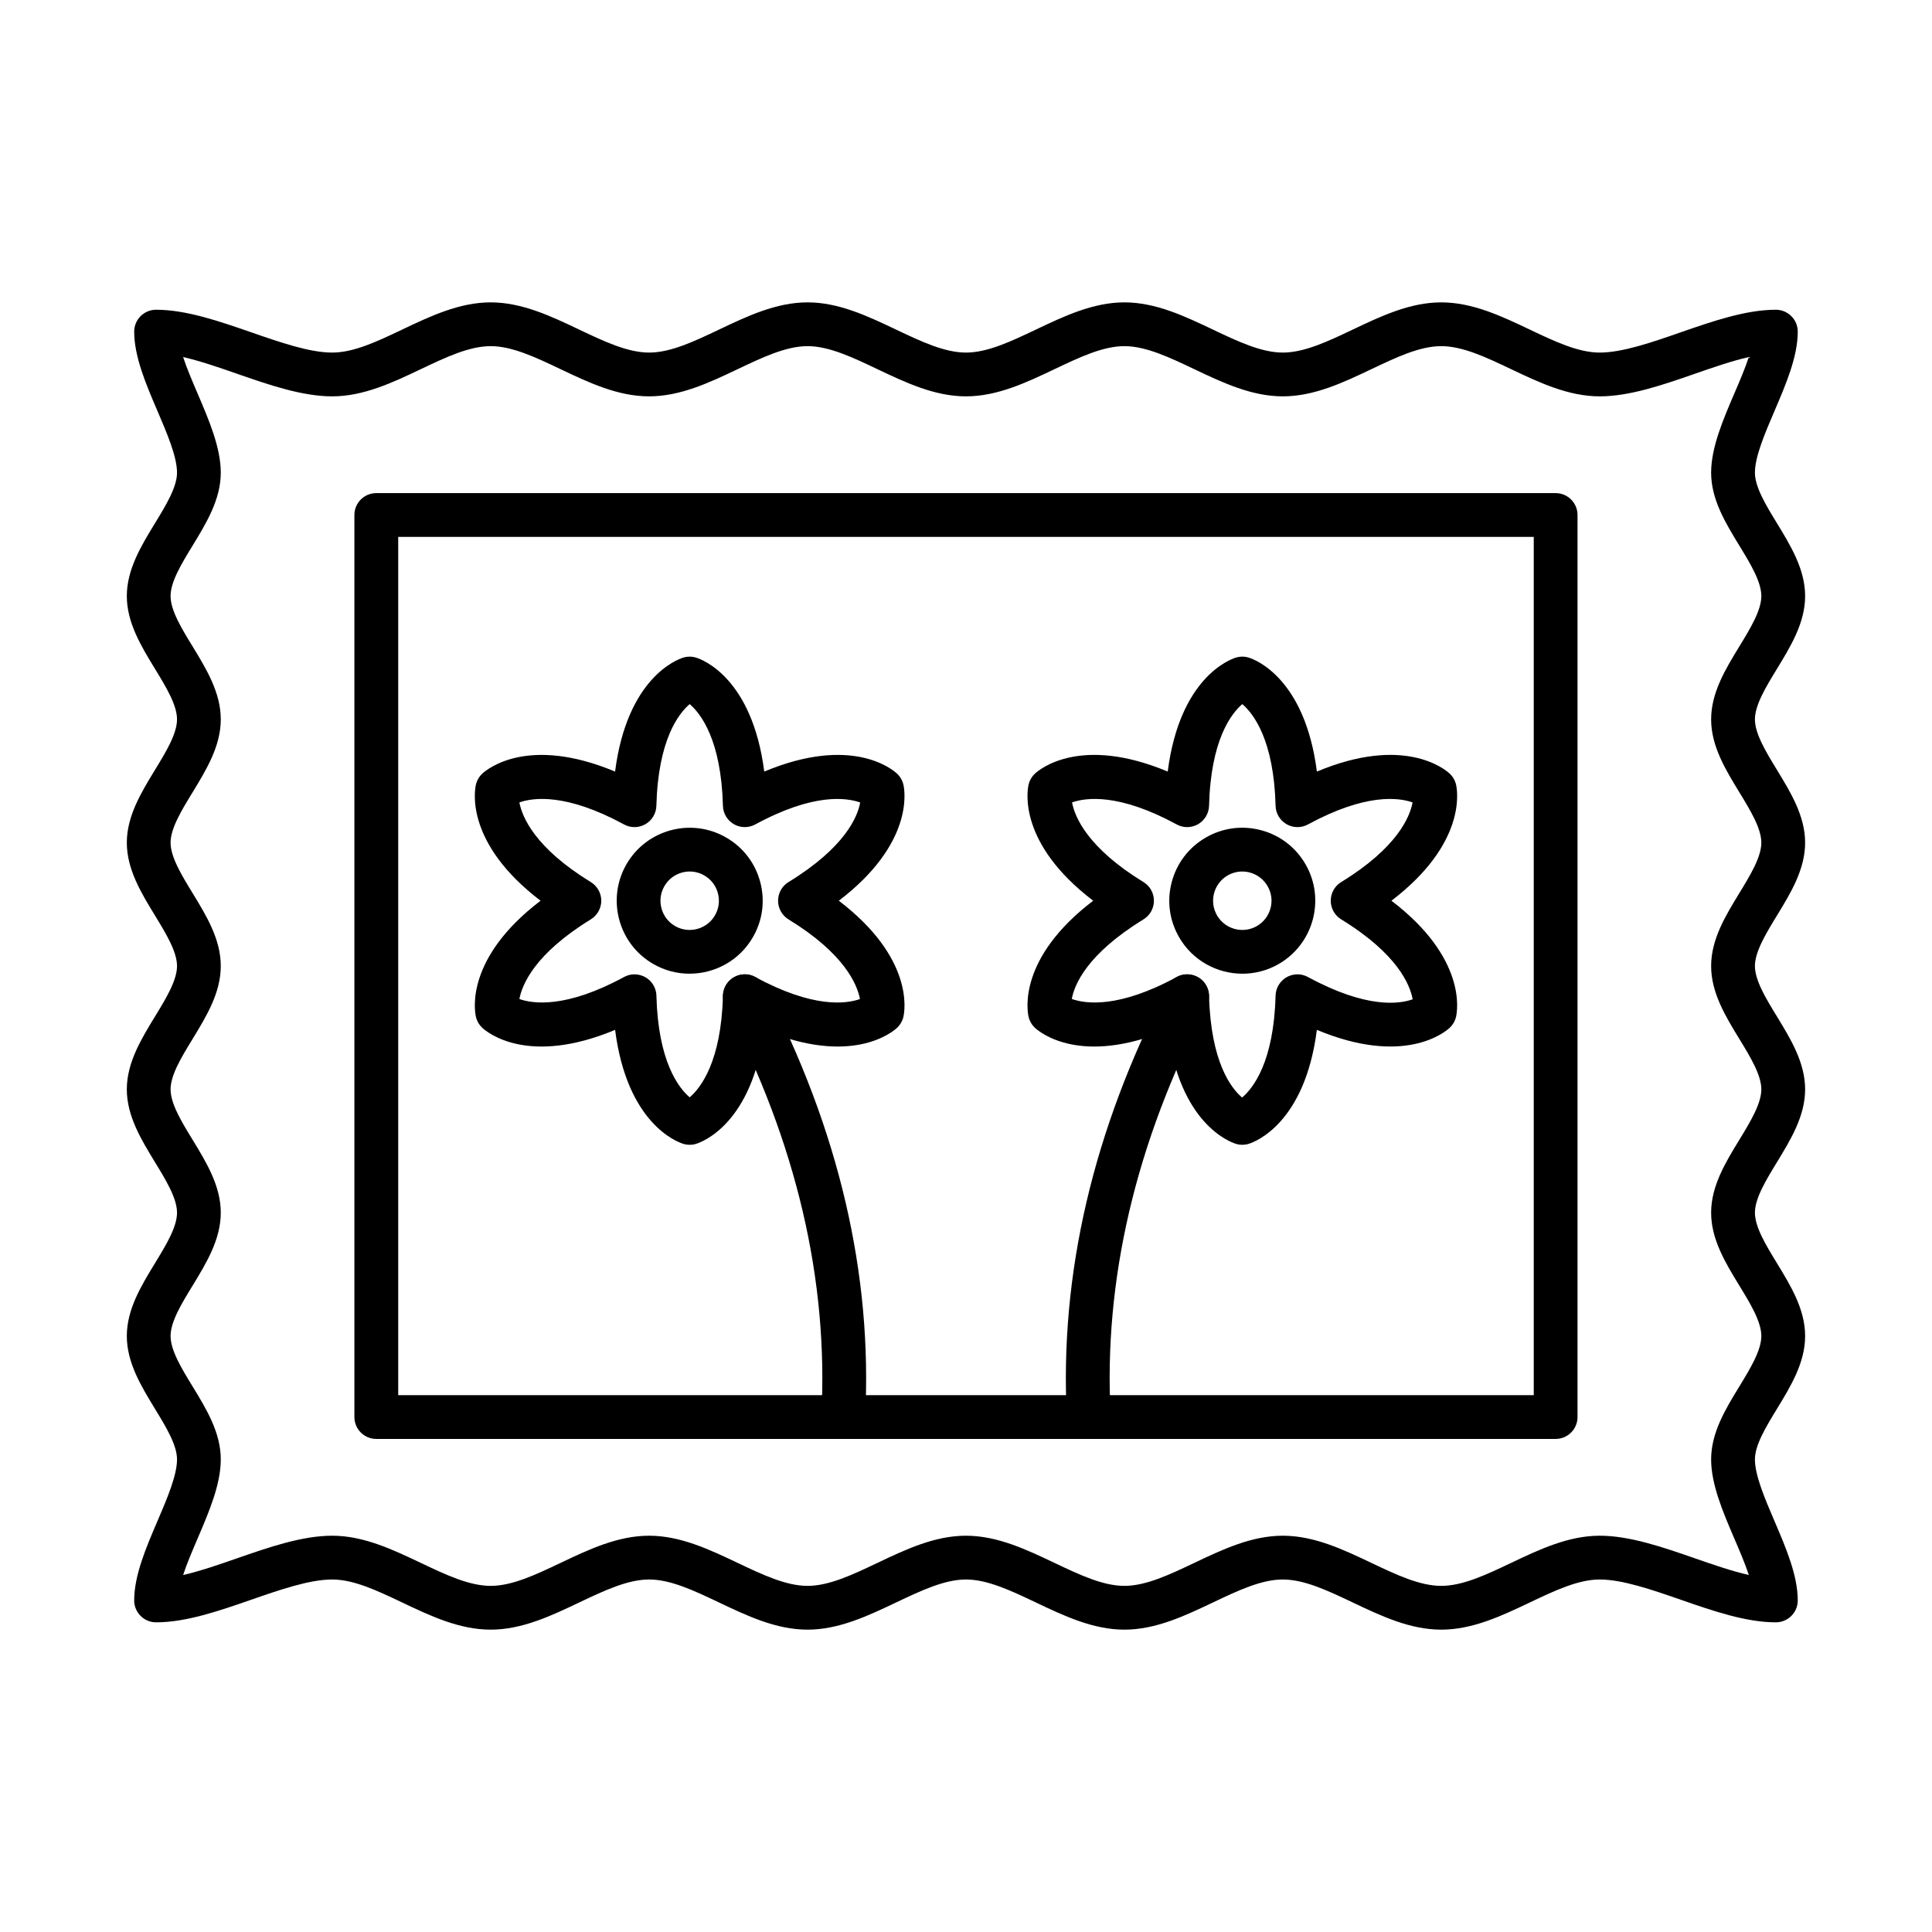 <?xml version="1.0" encoding="UTF-8"?>
<!-- Uploaded to: ICON Repo, www.svgrepo.com, Generator: ICON Repo Mixer Tools -->
<svg fill="#000000" width="800px" height="800px" version="1.1" viewBox="144 144 512 512" xmlns="http://www.w3.org/2000/svg">
 <g fill-rule="evenodd">
  <path d="m483.96 550.98c8.309 0 16.023 3.668 23.484 7.211 6.59 3.133 12.809 6.082 18.5 6.082 5.691 0 11.914-2.949 18.5-6.082 7.465-3.547 15.188-7.211 23.484-7.211 7.977 0 16.758 3.043 25.25 5.992 4.836 1.684 9.77 3.394 14.281 4.422-1.008-3.051-2.438-6.394-3.848-9.668-3.019-7.051-6.144-14.34-6.144-20.977 0-7.082 3.809-13.336 7.504-19.367 2.852-4.672 5.801-9.508 5.801-13.324s-2.949-8.652-5.801-13.312c-3.695-6.043-7.504-12.285-7.504-19.367 0-7.078 3.809-13.324 7.504-19.367 2.852-4.672 5.801-9.508 5.801-13.324s-2.949-8.641-5.801-13.312c-3.695-6.043-7.504-12.285-7.504-19.367 0-7.078 3.809-13.324 7.504-19.367 2.852-4.672 5.801-9.508 5.801-13.324 0-3.809-2.949-8.641-5.801-13.312-3.695-6.043-7.504-12.285-7.504-19.367s3.809-13.324 7.504-19.367c2.852-4.672 5.801-9.496 5.801-13.312 0-3.816-2.949-8.652-5.801-13.324-3.695-6.043-7.504-12.285-7.504-19.367 0-6.637 3.121-13.93 6.144-20.977 1.41-3.273 2.84-6.617 3.848-9.668-4.512 1.027-9.445 2.738-14.281 4.422-8.488 2.949-17.273 5.992-25.25 5.992-8.297 0-16.023-3.664-23.484-7.211-6.586-3.133-12.809-6.094-18.5-6.094-5.691 0-11.914 2.961-18.5 6.094-7.461 3.547-15.176 7.211-23.484 7.211-8.297 0-16.012-3.664-23.477-7.211-6.598-3.133-12.82-6.094-18.512-6.094-5.688 0-11.914 2.961-18.5 6.094-7.461 3.547-15.176 7.211-23.477 7.211-8.305 0-16.023-3.664-23.484-7.211-6.586-3.133-12.812-6.094-18.5-6.094-5.691 0-11.914 2.961-18.512 6.094-7.461 3.547-15.176 7.211-23.477 7.211-8.309 0-16.023-3.664-23.484-7.211-6.586-3.133-12.812-6.094-18.5-6.094-5.691 0-11.914 2.961-18.512 6.094-7.453 3.547-15.176 7.211-23.477 7.211-7.973 0-16.758-3.043-25.25-5.992-4.832-1.684-9.77-3.394-14.27-4.422 1 3.051 2.438 6.394 3.836 9.668 3.023 7.051 6.144 14.34 6.144 20.977 0 7.078-3.809 13.324-7.492 19.367-2.859 4.672-5.812 9.508-5.812 13.324 0 3.816 2.949 8.641 5.812 13.312 3.688 6.043 7.492 12.285 7.492 19.367 0 7.078-3.809 13.324-7.492 19.367-2.859 4.672-5.812 9.508-5.812 13.312 0 3.816 2.949 8.652 5.812 13.324 3.688 6.043 7.492 12.285 7.492 19.367 0 7.078-3.809 13.324-7.492 19.367-2.859 4.672-5.812 9.496-5.812 13.312s2.949 8.652 5.812 13.324c3.688 6.043 7.492 12.289 7.492 19.367s-3.809 13.324-7.492 19.367c-2.859 4.664-5.812 9.496-5.812 13.312s2.949 8.652 5.812 13.324c3.688 6.031 7.492 12.285 7.492 19.367 0 6.637-3.121 13.93-6.144 20.977-1.398 3.273-2.84 6.617-3.836 9.668 4.504-1.027 9.438-2.738 14.27-4.422 8.492-2.949 17.273-5.992 25.25-5.992 8.301 0 16.023 3.668 23.477 7.211 6.598 3.133 12.82 6.082 18.512 6.082 5.691 0 11.914-2.949 18.5-6.082 7.465-3.547 15.176-7.211 23.484-7.211 8.301 0 16.012 3.668 23.477 7.211 6.598 3.133 12.82 6.082 18.512 6.082s11.914-2.949 18.5-6.082c7.465-3.547 15.176-7.211 23.484-7.211 8.297 0 16.012 3.668 23.477 7.211 6.59 3.133 12.809 6.082 18.5 6.082 5.691 0 11.914-2.949 18.512-6.082 7.465-3.547 15.176-7.211 23.477-7.211zm41.988 24.895c-8.297 0-16.023-3.664-23.477-7.211-6.598-3.133-12.82-6.082-18.512-6.082s-11.914 2.949-18.5 6.082c-7.461 3.547-15.176 7.211-23.484 7.211-8.297 0-16.012-3.664-23.477-7.211-6.594-3.133-12.82-6.082-18.5-6.082-5.688 0-11.914 2.949-18.512 6.082-7.461 3.547-15.176 7.211-23.477 7.211-8.309 0-16.023-3.664-23.484-7.211-6.586-3.133-12.809-6.082-18.5-6.082s-11.914 2.949-18.512 6.082c-7.449 3.547-15.176 7.211-23.477 7.211-8.309 0-16.023-3.664-23.484-7.211-6.586-3.133-12.809-6.082-18.5-6.082-6.019 0-13.859 2.719-21.441 5.348-8.488 2.949-17.27 6.004-25.25 6.004-3.199 0-5.801-2.598-5.801-5.801 0-6.637 3.121-13.93 6.144-20.977 2.559-5.973 5.207-12.156 5.207-16.406 0-3.816-2.949-8.652-5.801-13.324-3.688-6.043-7.504-12.285-7.504-19.367 0-7.078 3.816-13.324 7.504-19.367 2.852-4.672 5.801-9.496 5.801-13.312s-2.949-8.652-5.801-13.324c-3.688-6.043-7.504-12.285-7.504-19.367s3.816-13.324 7.504-19.367c2.852-4.664 5.801-9.496 5.801-13.312 0-3.816-2.949-8.652-5.801-13.324-3.688-6.031-7.504-12.285-7.504-19.367 0-7.07 3.816-13.312 7.504-19.355 2.852-4.672 5.801-9.508 5.801-13.324 0-3.816-2.949-8.652-5.801-13.324-3.688-6.031-7.504-12.285-7.504-19.355 0-7.078 3.816-13.324 7.504-19.367 2.852-4.672 5.801-9.508 5.801-13.324 0-4.25-2.648-10.434-5.207-16.406-3.019-7.051-6.144-14.34-6.144-20.977 0-3.203 2.598-5.801 5.801-5.801 7.977 0 16.758 3.051 25.25 5.992 7.586 2.637 15.418 5.359 21.441 5.359 5.691 0 11.914-2.949 18.5-6.082 7.461-3.547 15.176-7.223 23.484-7.223 8.301 0 16.023 3.676 23.477 7.223 6.598 3.133 12.82 6.082 18.512 6.082s11.914-2.949 18.5-6.082c7.465-3.547 15.176-7.223 23.484-7.223 8.301 0 16.012 3.676 23.477 7.223 6.598 3.133 12.82 6.082 18.512 6.082 5.68 0 11.902-2.949 18.5-6.082 7.465-3.547 15.176-7.223 23.477-7.223 8.309 0 16.023 3.676 23.484 7.223 6.59 3.133 12.812 6.082 18.5 6.082 5.691 0 11.914-2.949 18.512-6.082 7.453-3.547 15.176-7.223 23.477-7.223 8.309 0 16.023 3.676 23.484 7.223 6.586 3.133 12.809 6.082 18.5 6.082 6.023 0 13.859-2.719 21.441-5.359 8.492-2.941 17.273-5.992 25.25-5.992 3.203 0 5.801 2.598 5.801 5.801 0 6.637-3.121 13.93-6.144 20.977-2.559 5.973-5.207 12.156-5.207 16.406 0 3.816 2.949 8.652 5.801 13.324 3.688 6.043 7.504 12.289 7.504 19.367 0 7.07-3.816 13.324-7.504 19.355-2.848 4.672-5.801 9.508-5.801 13.324 0 3.816 2.949 8.652 5.801 13.324 3.688 6.043 7.504 12.285 7.504 19.355 0 7.078-3.816 13.336-7.504 19.367-2.848 4.672-5.801 9.508-5.801 13.324 0 3.816 2.949 8.652 5.801 13.312 3.688 6.043 7.504 12.285 7.504 19.367 0 7.078-3.816 13.324-7.504 19.367-2.848 4.672-5.801 9.508-5.801 13.324s2.949 8.641 5.801 13.312c3.688 6.043 7.504 12.285 7.504 19.367 0 7.078-3.816 13.324-7.504 19.367-2.848 4.672-5.801 9.508-5.801 13.324 0 4.25 2.648 10.434 5.207 16.406 3.023 7.051 6.144 14.34 6.144 20.977 0 3.203-2.598 5.801-5.801 5.801-7.973 0-16.758-3.051-25.25-6.004-7.582-2.629-15.418-5.348-21.441-5.348-5.691 0-11.914 2.949-18.5 6.082-7.461 3.547-15.176 7.211-23.484 7.211z"/>
  <path d="m249.53 513.73h300.93v-227.45h-300.93zm306.73 11.602h-312.54c-3.203 0-5.801-2.598-5.801-5.801v-239.05c0-3.211 2.598-5.801 5.801-5.801h312.54c3.203 0 5.801 2.59 5.801 5.801v239.05c0 3.203-2.598 5.801-5.801 5.801z"/>
  <path d="m326.79 374.96c-0.676 0-1.352 0.09-2.016 0.262-2.004 0.543-3.668 1.824-4.703 3.617-1.035 1.781-1.309 3.867-0.777 5.871 0.535 1.992 1.812 3.664 3.606 4.703 3.699 2.137 8.441 0.855 10.574-2.84 1.039-1.793 1.309-3.879 0.773-5.871-0.531-1.992-1.812-3.668-3.606-4.703-1.188-0.684-2.519-1.039-3.856-1.039zm-0.051 27.082c-3.273 0-6.598-0.824-9.641-2.59-9.234-5.328-12.406-17.18-7.078-26.418 5.34-9.246 17.191-12.418 26.426-7.078 4.473 2.578 7.676 6.746 9.012 11.742 1.34 4.984 0.656 10.203-1.934 14.672-3.574 6.203-10.09 9.668-16.785 9.668z"/>
  <path d="m317.96 407.97c0.461 17.332 5.852 24.301 8.812 26.84 2.953-2.539 8.34-9.508 8.812-26.84 0.004-0.484 0.059-0.988 0.203-1.469 0.172-0.664 0.473-1.289 0.855-1.832 0.504-0.703 1.137-1.277 1.852-1.684 0.695-0.402 1.492-0.664 2.336-0.746 0.684-0.07 1.379-0.012 2.066 0.172 0.484 0.133 0.938 0.324 1.359 0.555 15.238 8.258 23.969 7.09 27.645 5.789-0.723-3.836-4.078-12.016-18.934-21.109-1.719-1.047-2.769-2.93-2.769-4.945s1.047-3.898 2.769-4.945c15.047-9.215 18.328-17.371 18.992-21.09-3.644-1.301-12.418-2.547-27.805 5.82-1.77 0.965-3.93 0.938-5.672-0.07-1.75-1.016-2.852-2.859-2.898-4.875-0.453-17.414-5.852-24.414-8.812-26.949-2.973 2.539-8.371 9.539-8.824 26.949-0.051 2.016-1.148 3.856-2.902 4.875-1.742 1.008-3.898 1.039-5.668 0.07-15.297-8.32-24.059-7.141-27.734-5.84 0.719 3.836 4.078 12.016 18.922 21.109 1.723 1.047 2.781 2.922 2.781 4.945 0 2.016-1.059 3.887-2.781 4.945-14.844 9.094-18.207 17.273-18.922 21.109 3.668 1.289 12.398 2.469 27.645-5.789 0.426-0.242 0.887-0.434 1.371-0.562 0.676-0.18 1.371-0.23 2.055-0.16 0.848 0.082 1.641 0.344 2.348 0.746 0.707 0.402 1.32 0.957 1.812 1.652 0.402 0.555 0.703 1.188 0.887 1.875 0.133 0.484 0.203 0.977 0.203 1.461zm8.812 39.41c-0.586 0-1.172-0.082-1.734-0.262-1.652-0.516-14.855-5.387-18.027-30.191-23.074 9.648-33.898 0.656-35.168-0.516-0.867-0.805-1.469-1.844-1.73-3-0.371-1.684-2.75-15.559 17.141-30.707-19.891-15.156-17.516-29.035-17.141-30.719 0.262-1.148 0.867-2.195 1.73-2.992 1.27-1.168 12.094-10.16 35.16-0.516 3.184-24.805 16.395-29.68 18.039-30.191 1.129-0.352 2.336-0.352 3.453 0 1.652 0.512 14.855 5.387 18.039 30.191 23.062-9.648 33.891-0.656 35.16 0.516 0.867 0.797 1.469 1.844 1.73 2.992 0.375 1.684 2.75 15.57-17.129 30.719 19.883 15.148 17.504 29.023 17.129 30.719-0.262 1.148-0.867 2.184-1.73 2.992-1.27 1.168-12.094 10.16-35.16 0.516-3.184 24.805-16.387 29.68-18.039 30.191-0.562 0.18-1.137 0.262-1.719 0.262z"/>
  <path d="m367.46 525.33c-0.102 0-0.215 0-0.312-0.012-3.199-0.172-5.66-2.898-5.488-6.102 1.934-35.902-6.617-72.422-25.41-108.53-1.48-2.84-0.371-6.344 2.469-7.824 2.844-1.48 6.344-0.375 7.824 2.469 19.762 37.977 28.754 76.5 26.707 114.51-0.168 3.09-2.731 5.488-5.789 5.488z"/>
  <path d="m473.21 374.96c-1.34 0-2.672 0.352-3.859 1.039-1.793 1.035-3.07 2.711-3.606 4.703-0.531 1.992-0.262 4.078 0.773 5.871 2.137 3.695 6.879 4.977 10.574 2.84 1.793-1.039 3.07-2.711 3.606-4.703 0.535-2.004 0.262-4.09-0.777-5.871-1.039-1.793-2.699-3.07-4.703-3.617-0.664-0.172-1.34-0.262-2.012-0.262zm0.051 27.082c-6.699 0-13.215-3.465-16.789-9.668-2.586-4.473-3.273-9.688-1.934-14.672 1.34-4.996 4.543-9.164 9.012-11.742 4.473-2.59 9.688-3.273 14.684-1.934 4.988 1.328 9.156 4.531 11.742 9.012 5.328 9.234 2.152 21.09-7.082 26.418-3.039 1.762-6.363 2.59-9.637 2.59z"/>
  <path d="m464.41 407.97c0.484 17.562 5.883 24.453 8.762 26.891 2.949-2.508 8.391-9.457 8.863-26.891 0.012-0.484 0.07-0.977 0.203-1.461 0.184-0.676 0.484-1.309 0.875-1.852 0.496-0.707 1.117-1.258 1.824-1.672 0.707-0.402 1.5-0.664 2.348-0.746 0.688-0.07 1.391-0.02 2.074 0.172 0.473 0.133 0.926 0.312 1.352 0.555 15.438 8.367 24.109 7.129 27.664 5.859-0.695-3.816-4.008-12.035-18.945-21.18-1.719-1.059-2.769-2.93-2.769-4.945 0-2.023 1.047-3.898 2.769-4.945 14.848-9.094 18.207-17.273 18.922-21.109-3.676-1.301-12.438-2.477-27.734 5.84-1.77 0.965-3.926 0.938-5.672-0.07-1.754-1.016-2.852-2.859-2.902-4.875-0.449-17.414-5.852-24.414-8.82-26.949-2.961 2.539-8.359 9.539-8.812 26.949-0.051 2.016-1.148 3.856-2.898 4.875-1.742 1.008-3.898 1.039-5.668 0.07-15.297-8.32-24.059-7.141-27.746-5.84 0.727 3.836 4.078 12.016 18.934 21.109 1.723 1.047 2.769 2.93 2.769 4.945s-1.047 3.898-2.769 4.945c-15.047 9.215-18.328 17.371-18.996 21.09 3.637 1.297 12.379 2.539 27.707-5.769 0.434-0.242 0.887-0.434 1.379-0.562 0.676-0.172 1.371-0.23 2.043-0.16 0.848 0.082 1.641 0.344 2.348 0.746 0.707 0.402 1.32 0.957 1.812 1.641 0.402 0.562 0.715 1.207 0.898 1.895 0.133 0.484 0.191 0.965 0.191 1.449zm8.812 39.41c-0.586 0-1.16-0.082-1.723-0.262-1.652-0.516-14.855-5.387-18.039-30.191-23.062 9.648-33.891 0.656-35.156-0.516-0.863-0.805-1.469-1.844-1.73-2.992-0.371-1.691-2.75-15.57 17.133-30.719-19.879-15.148-17.504-29.035-17.133-30.719 0.262-1.148 0.867-2.195 1.73-2.992 1.27-1.168 12.098-10.16 35.156-0.516 3.184-24.805 16.387-29.68 18.039-30.191 1.121-0.352 2.328-0.352 3.453 0 1.641 0.512 14.855 5.387 18.039 30.191 23.062-9.648 33.891-0.656 35.16 0.516 0.867 0.797 1.469 1.844 1.73 2.992 0.375 1.684 2.75 15.559-17.133 30.719 19.883 15.148 17.504 29.023 17.133 30.707-0.262 1.156-0.867 2.195-1.73 3-1.27 1.168-12.098 10.16-35.168 0.516-3.172 24.805-16.387 29.68-18.027 30.191-0.562 0.18-1.148 0.262-1.73 0.262z"/>
  <path d="m432.54 525.33c-3.062 0-5.621-2.398-5.793-5.488-2.043-38.008 6.949-76.531 26.707-114.51 1.484-2.84 4.984-3.949 7.824-2.469s3.949 4.984 2.469 7.824c-18.793 36.105-27.344 72.621-25.41 108.53 0.172 3.203-2.285 5.934-5.488 6.102-0.098 0.012-0.211 0.012-0.312 0.012z"/>
 </g>
</svg>